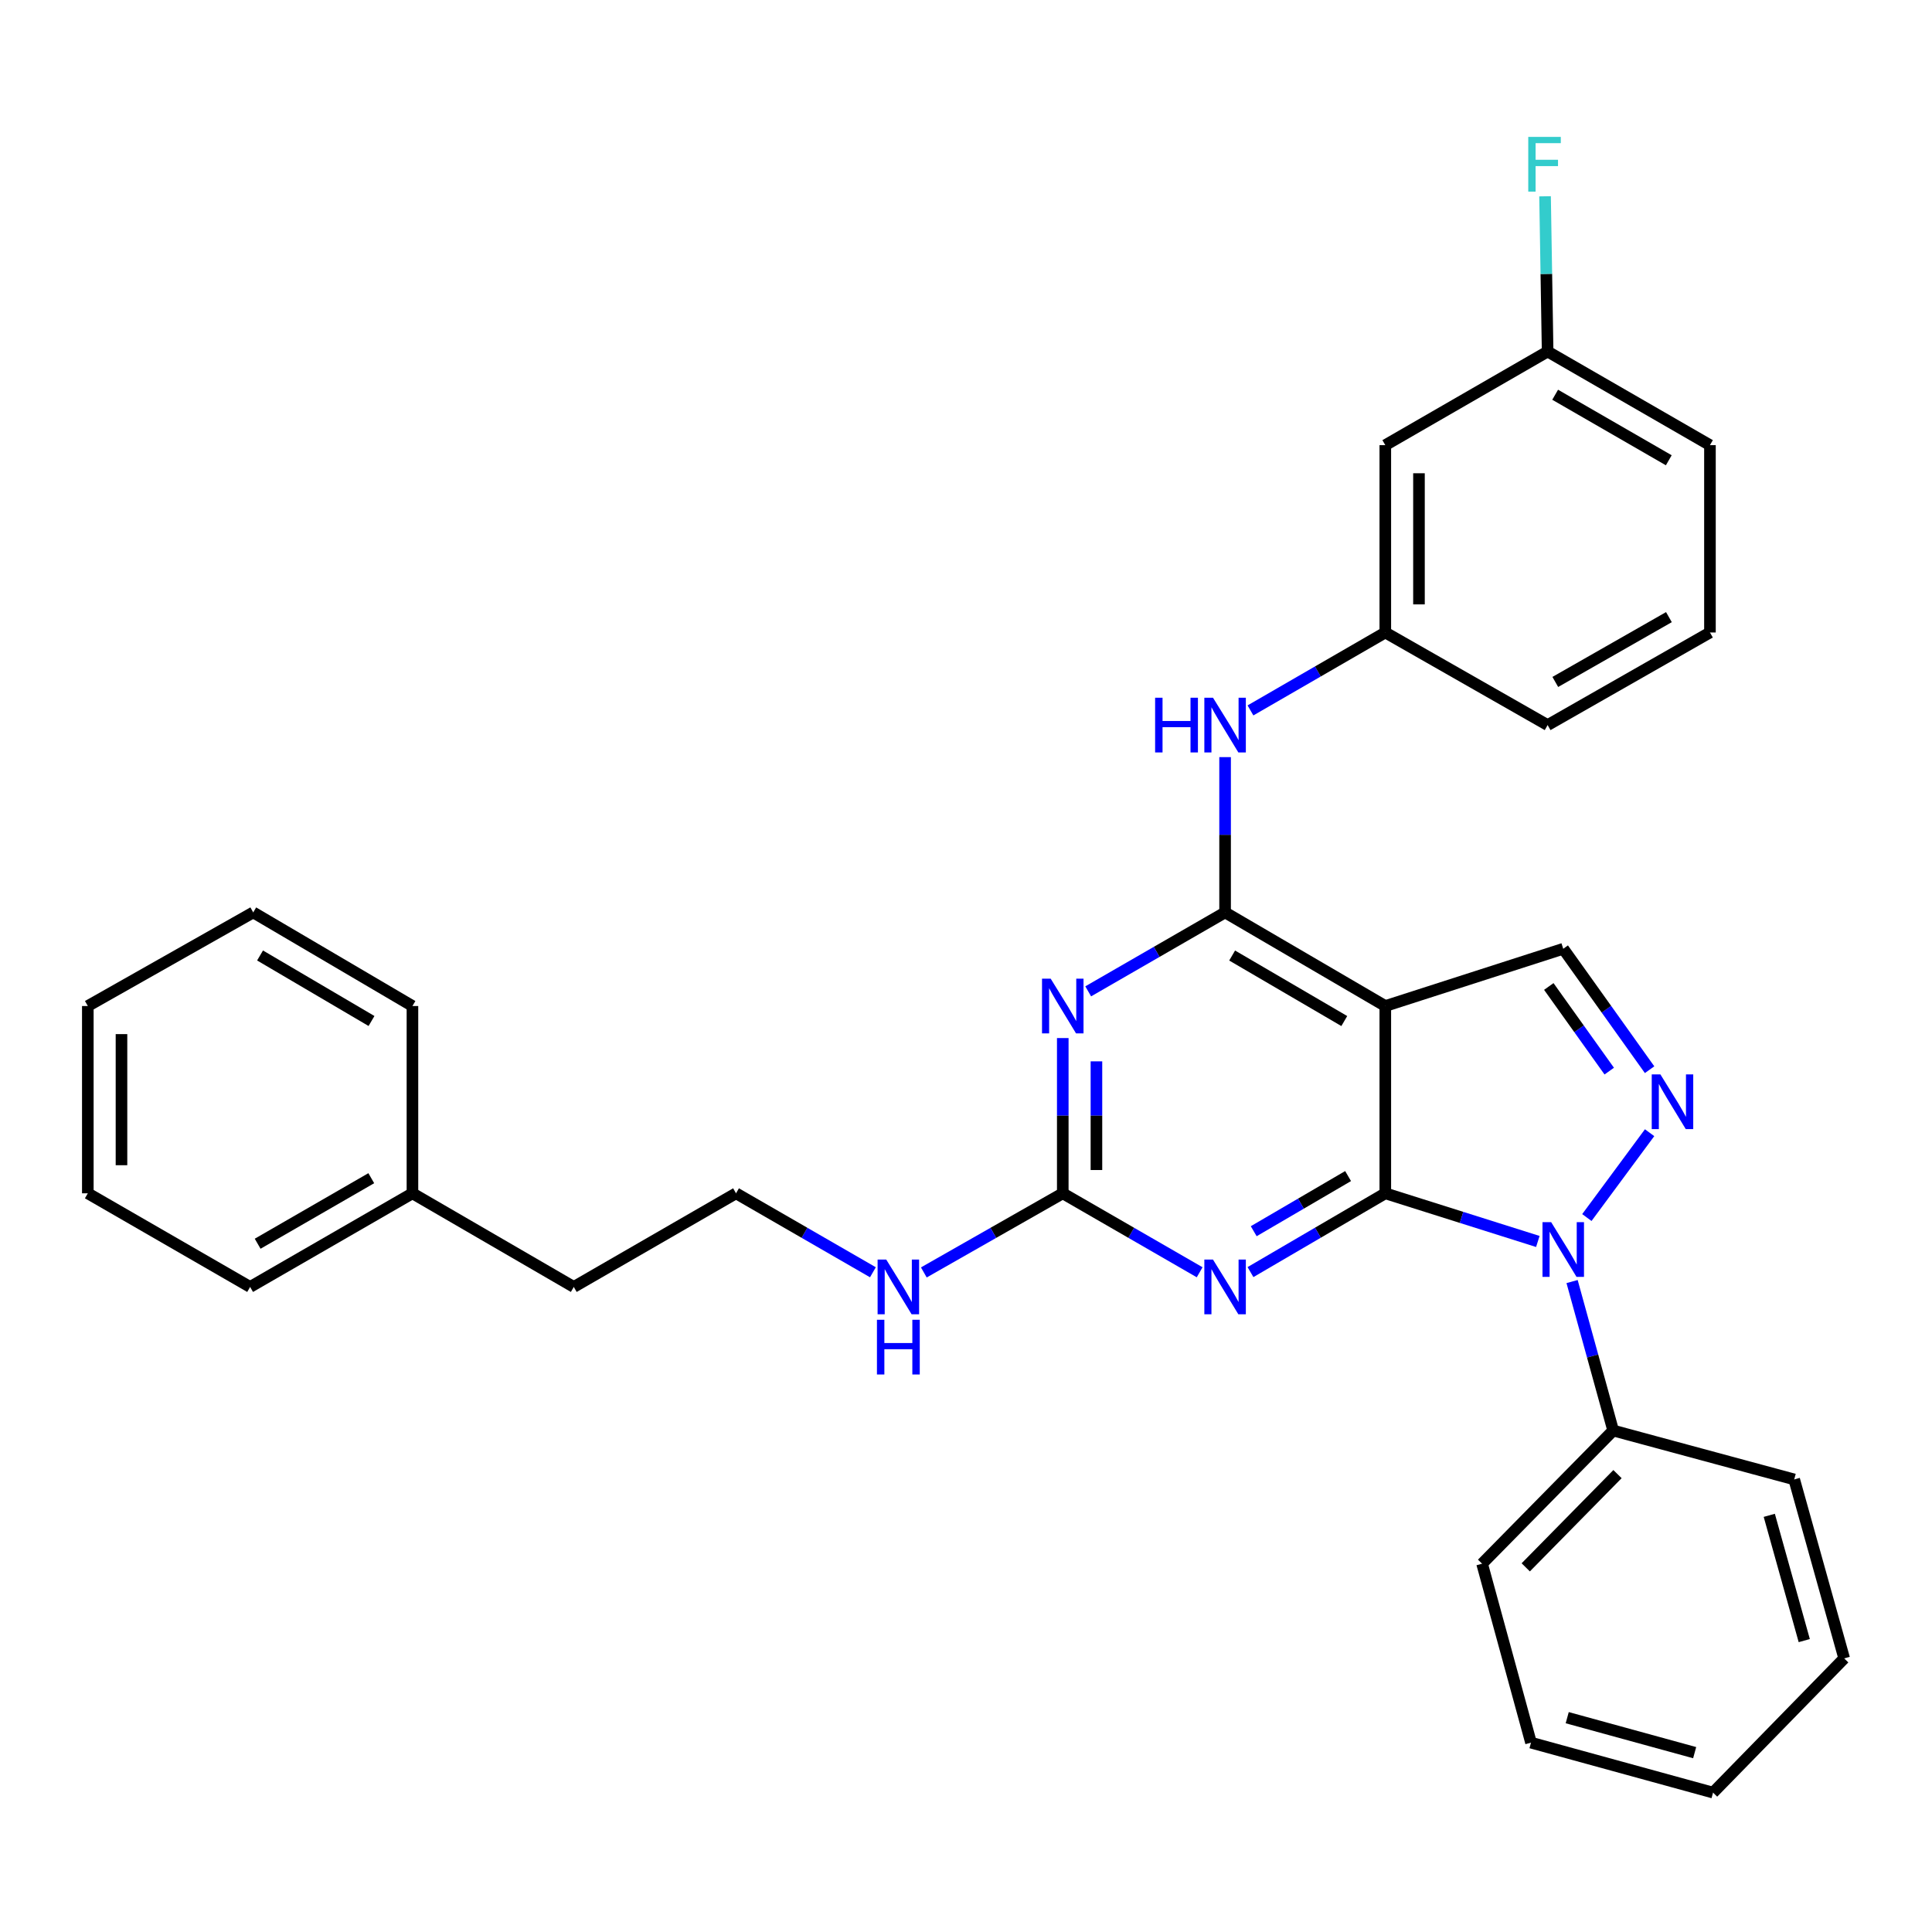 <?xml version='1.0' encoding='iso-8859-1'?>
<svg version='1.1' baseProfile='full'
              xmlns='http://www.w3.org/2000/svg'
                      xmlns:rdkit='http://www.rdkit.org/xml'
                      xmlns:xlink='http://www.w3.org/1999/xlink'
                  xml:space='preserve'
width='1000px' height='1000px' viewBox='0 0 1000 1000'>
<!-- END OF HEADER -->
<rect style='opacity:1.0;fill:#FFFFFF;stroke:none' width='1000' height='1000' x='0' y='0'> </rect>
<path class='bond-0' d='M 717.031,617.657 L 756.504,630.121' style='fill:none;fill-rule:evenodd;stroke:#000000;stroke-width:6px;stroke-linecap:butt;stroke-linejoin:miter;stroke-opacity:1' />
<path class='bond-0' d='M 756.504,630.121 L 795.978,642.585' style='fill:none;fill-rule:evenodd;stroke:#0000FF;stroke-width:6px;stroke-linecap:butt;stroke-linejoin:miter;stroke-opacity:1' />
<path class='bond-1' d='M 717.031,617.657 L 717.031,520.715' style='fill:none;fill-rule:evenodd;stroke:#000000;stroke-width:6px;stroke-linecap:butt;stroke-linejoin:miter;stroke-opacity:1' />
<path class='bond-3' d='M 717.031,617.657 L 682.139,638.048' style='fill:none;fill-rule:evenodd;stroke:#000000;stroke-width:6px;stroke-linecap:butt;stroke-linejoin:miter;stroke-opacity:1' />
<path class='bond-3' d='M 682.139,638.048 L 647.247,658.439' style='fill:none;fill-rule:evenodd;stroke:#0000FF;stroke-width:6px;stroke-linecap:butt;stroke-linejoin:miter;stroke-opacity:1' />
<path class='bond-3' d='M 697.771,608.73 L 673.347,623.004' style='fill:none;fill-rule:evenodd;stroke:#000000;stroke-width:6px;stroke-linecap:butt;stroke-linejoin:miter;stroke-opacity:1' />
<path class='bond-3' d='M 673.347,623.004 L 648.923,637.277' style='fill:none;fill-rule:evenodd;stroke:#0000FF;stroke-width:6px;stroke-linecap:butt;stroke-linejoin:miter;stroke-opacity:1' />
<path class='bond-4' d='M 821.36,630.2 L 853.83,586.285' style='fill:none;fill-rule:evenodd;stroke:#0000FF;stroke-width:6px;stroke-linecap:butt;stroke-linejoin:miter;stroke-opacity:1' />
<path class='bond-9' d='M 813.707,663.328 L 824.339,701.883' style='fill:none;fill-rule:evenodd;stroke:#0000FF;stroke-width:6px;stroke-linecap:butt;stroke-linejoin:miter;stroke-opacity:1' />
<path class='bond-9' d='M 824.339,701.883 L 834.97,740.437' style='fill:none;fill-rule:evenodd;stroke:#000000;stroke-width:6px;stroke-linecap:butt;stroke-linejoin:miter;stroke-opacity:1' />
<path class='bond-2' d='M 717.031,520.715 L 634.106,472.264' style='fill:none;fill-rule:evenodd;stroke:#000000;stroke-width:6px;stroke-linecap:butt;stroke-linejoin:miter;stroke-opacity:1' />
<path class='bond-2' d='M 695.801,528.493 L 637.754,494.577' style='fill:none;fill-rule:evenodd;stroke:#000000;stroke-width:6px;stroke-linecap:butt;stroke-linejoin:miter;stroke-opacity:1' />
<path class='bond-7' d='M 717.031,520.715 L 809.132,491.083' style='fill:none;fill-rule:evenodd;stroke:#000000;stroke-width:6px;stroke-linecap:butt;stroke-linejoin:miter;stroke-opacity:1' />
<path class='bond-8' d='M 634.106,472.264 L 634.106,432.075' style='fill:none;fill-rule:evenodd;stroke:#000000;stroke-width:6px;stroke-linecap:butt;stroke-linejoin:miter;stroke-opacity:1' />
<path class='bond-8' d='M 634.106,432.075 L 634.106,391.886' style='fill:none;fill-rule:evenodd;stroke:#0000FF;stroke-width:6px;stroke-linecap:butt;stroke-linejoin:miter;stroke-opacity:1' />
<path class='bond-32' d='M 634.106,472.264 L 598.679,492.694' style='fill:none;fill-rule:evenodd;stroke:#000000;stroke-width:6px;stroke-linecap:butt;stroke-linejoin:miter;stroke-opacity:1' />
<path class='bond-32' d='M 598.679,492.694 L 563.252,513.124' style='fill:none;fill-rule:evenodd;stroke:#0000FF;stroke-width:6px;stroke-linecap:butt;stroke-linejoin:miter;stroke-opacity:1' />
<path class='bond-6' d='M 620.941,658.525 L 585.514,638.091' style='fill:none;fill-rule:evenodd;stroke:#0000FF;stroke-width:6px;stroke-linecap:butt;stroke-linejoin:miter;stroke-opacity:1' />
<path class='bond-6' d='M 585.514,638.091 L 550.088,617.657' style='fill:none;fill-rule:evenodd;stroke:#000000;stroke-width:6px;stroke-linecap:butt;stroke-linejoin:miter;stroke-opacity:1' />
<path class='bond-31' d='M 853.828,553.669 L 831.48,522.376' style='fill:none;fill-rule:evenodd;stroke:#0000FF;stroke-width:6px;stroke-linecap:butt;stroke-linejoin:miter;stroke-opacity:1' />
<path class='bond-31' d='M 831.48,522.376 L 809.132,491.083' style='fill:none;fill-rule:evenodd;stroke:#000000;stroke-width:6px;stroke-linecap:butt;stroke-linejoin:miter;stroke-opacity:1' />
<path class='bond-31' d='M 832.943,554.408 L 817.3,532.503' style='fill:none;fill-rule:evenodd;stroke:#0000FF;stroke-width:6px;stroke-linecap:butt;stroke-linejoin:miter;stroke-opacity:1' />
<path class='bond-31' d='M 817.3,532.503 L 801.656,510.598' style='fill:none;fill-rule:evenodd;stroke:#000000;stroke-width:6px;stroke-linecap:butt;stroke-linejoin:miter;stroke-opacity:1' />
<path class='bond-5' d='M 550.088,537.299 L 550.088,577.478' style='fill:none;fill-rule:evenodd;stroke:#0000FF;stroke-width:6px;stroke-linecap:butt;stroke-linejoin:miter;stroke-opacity:1' />
<path class='bond-5' d='M 550.088,577.478 L 550.088,617.657' style='fill:none;fill-rule:evenodd;stroke:#000000;stroke-width:6px;stroke-linecap:butt;stroke-linejoin:miter;stroke-opacity:1' />
<path class='bond-5' d='M 567.513,549.353 L 567.513,577.478' style='fill:none;fill-rule:evenodd;stroke:#0000FF;stroke-width:6px;stroke-linecap:butt;stroke-linejoin:miter;stroke-opacity:1' />
<path class='bond-5' d='M 567.513,577.478 L 567.513,605.604' style='fill:none;fill-rule:evenodd;stroke:#000000;stroke-width:6px;stroke-linecap:butt;stroke-linejoin:miter;stroke-opacity:1' />
<path class='bond-11' d='M 550.088,617.657 L 514.131,638.133' style='fill:none;fill-rule:evenodd;stroke:#000000;stroke-width:6px;stroke-linecap:butt;stroke-linejoin:miter;stroke-opacity:1' />
<path class='bond-11' d='M 514.131,638.133 L 478.173,658.609' style='fill:none;fill-rule:evenodd;stroke:#0000FF;stroke-width:6px;stroke-linecap:butt;stroke-linejoin:miter;stroke-opacity:1' />
<path class='bond-10' d='M 647.241,367.711 L 682.136,347.542' style='fill:none;fill-rule:evenodd;stroke:#0000FF;stroke-width:6px;stroke-linecap:butt;stroke-linejoin:miter;stroke-opacity:1' />
<path class='bond-10' d='M 682.136,347.542 L 717.031,327.373' style='fill:none;fill-rule:evenodd;stroke:#000000;stroke-width:6px;stroke-linecap:butt;stroke-linejoin:miter;stroke-opacity:1' />
<path class='bond-19' d='M 834.97,740.437 L 767.128,809.373' style='fill:none;fill-rule:evenodd;stroke:#000000;stroke-width:6px;stroke-linecap:butt;stroke-linejoin:miter;stroke-opacity:1' />
<path class='bond-19' d='M 837.213,763 L 789.724,811.255' style='fill:none;fill-rule:evenodd;stroke:#000000;stroke-width:6px;stroke-linecap:butt;stroke-linejoin:miter;stroke-opacity:1' />
<path class='bond-20' d='M 834.97,740.437 L 928.679,765.752' style='fill:none;fill-rule:evenodd;stroke:#000000;stroke-width:6px;stroke-linecap:butt;stroke-linejoin:miter;stroke-opacity:1' />
<path class='bond-12' d='M 717.031,327.373 L 717.031,230.412' style='fill:none;fill-rule:evenodd;stroke:#000000;stroke-width:6px;stroke-linecap:butt;stroke-linejoin:miter;stroke-opacity:1' />
<path class='bond-12' d='M 734.456,312.829 L 734.456,244.956' style='fill:none;fill-rule:evenodd;stroke:#000000;stroke-width:6px;stroke-linecap:butt;stroke-linejoin:miter;stroke-opacity:1' />
<path class='bond-18' d='M 717.031,327.373 L 801.049,375.302' style='fill:none;fill-rule:evenodd;stroke:#000000;stroke-width:6px;stroke-linecap:butt;stroke-linejoin:miter;stroke-opacity:1' />
<path class='bond-15' d='M 451.82,658.525 L 416.393,638.091' style='fill:none;fill-rule:evenodd;stroke:#0000FF;stroke-width:6px;stroke-linecap:butt;stroke-linejoin:miter;stroke-opacity:1' />
<path class='bond-15' d='M 416.393,638.091 L 380.967,617.657' style='fill:none;fill-rule:evenodd;stroke:#000000;stroke-width:6px;stroke-linecap:butt;stroke-linejoin:miter;stroke-opacity:1' />
<path class='bond-13' d='M 717.031,230.412 L 801.049,181.951' style='fill:none;fill-rule:evenodd;stroke:#000000;stroke-width:6px;stroke-linecap:butt;stroke-linejoin:miter;stroke-opacity:1' />
<path class='bond-14' d='M 801.049,181.951 L 800.383,141.776' style='fill:none;fill-rule:evenodd;stroke:#000000;stroke-width:6px;stroke-linecap:butt;stroke-linejoin:miter;stroke-opacity:1' />
<path class='bond-14' d='M 800.383,141.776 L 799.717,101.602' style='fill:none;fill-rule:evenodd;stroke:#33CCCC;stroke-width:6px;stroke-linecap:butt;stroke-linejoin:miter;stroke-opacity:1' />
<path class='bond-34' d='M 801.049,181.951 L 885.067,230.412' style='fill:none;fill-rule:evenodd;stroke:#000000;stroke-width:6px;stroke-linecap:butt;stroke-linejoin:miter;stroke-opacity:1' />
<path class='bond-34' d='M 804.945,204.314 L 863.758,238.237' style='fill:none;fill-rule:evenodd;stroke:#000000;stroke-width:6px;stroke-linecap:butt;stroke-linejoin:miter;stroke-opacity:1' />
<path class='bond-21' d='M 380.967,617.657 L 296.987,666.119' style='fill:none;fill-rule:evenodd;stroke:#000000;stroke-width:6px;stroke-linecap:butt;stroke-linejoin:miter;stroke-opacity:1' />
<path class='bond-16' d='M 213.482,617.657 L 296.987,666.119' style='fill:none;fill-rule:evenodd;stroke:#000000;stroke-width:6px;stroke-linecap:butt;stroke-linejoin:miter;stroke-opacity:1' />
<path class='bond-23' d='M 213.482,617.657 L 129.463,666.119' style='fill:none;fill-rule:evenodd;stroke:#000000;stroke-width:6px;stroke-linecap:butt;stroke-linejoin:miter;stroke-opacity:1' />
<path class='bond-23' d='M 192.173,609.832 L 133.36,643.755' style='fill:none;fill-rule:evenodd;stroke:#000000;stroke-width:6px;stroke-linecap:butt;stroke-linejoin:miter;stroke-opacity:1' />
<path class='bond-24' d='M 213.482,617.657 L 213.482,520.715' style='fill:none;fill-rule:evenodd;stroke:#000000;stroke-width:6px;stroke-linecap:butt;stroke-linejoin:miter;stroke-opacity:1' />
<path class='bond-17' d='M 885.067,327.373 L 801.049,375.302' style='fill:none;fill-rule:evenodd;stroke:#000000;stroke-width:6px;stroke-linecap:butt;stroke-linejoin:miter;stroke-opacity:1' />
<path class='bond-17' d='M 863.83,319.427 L 805.018,352.977' style='fill:none;fill-rule:evenodd;stroke:#000000;stroke-width:6px;stroke-linecap:butt;stroke-linejoin:miter;stroke-opacity:1' />
<path class='bond-22' d='M 885.067,327.373 L 885.067,230.412' style='fill:none;fill-rule:evenodd;stroke:#000000;stroke-width:6px;stroke-linecap:butt;stroke-linejoin:miter;stroke-opacity:1' />
<path class='bond-26' d='M 767.128,809.373 L 792.443,901.988' style='fill:none;fill-rule:evenodd;stroke:#000000;stroke-width:6px;stroke-linecap:butt;stroke-linejoin:miter;stroke-opacity:1' />
<path class='bond-25' d='M 928.679,765.752 L 954.545,858.377' style='fill:none;fill-rule:evenodd;stroke:#000000;stroke-width:6px;stroke-linecap:butt;stroke-linejoin:miter;stroke-opacity:1' />
<path class='bond-25' d='M 915.776,784.333 L 933.882,849.17' style='fill:none;fill-rule:evenodd;stroke:#000000;stroke-width:6px;stroke-linecap:butt;stroke-linejoin:miter;stroke-opacity:1' />
<path class='bond-28' d='M 129.463,666.119 L 45.455,617.657' style='fill:none;fill-rule:evenodd;stroke:#000000;stroke-width:6px;stroke-linecap:butt;stroke-linejoin:miter;stroke-opacity:1' />
<path class='bond-27' d='M 213.482,520.715 L 131.07,472.264' style='fill:none;fill-rule:evenodd;stroke:#000000;stroke-width:6px;stroke-linecap:butt;stroke-linejoin:miter;stroke-opacity:1' />
<path class='bond-27' d='M 192.289,528.469 L 134.601,494.553' style='fill:none;fill-rule:evenodd;stroke:#000000;stroke-width:6px;stroke-linecap:butt;stroke-linejoin:miter;stroke-opacity:1' />
<path class='bond-30' d='M 954.545,858.377 L 886.674,927.855' style='fill:none;fill-rule:evenodd;stroke:#000000;stroke-width:6px;stroke-linecap:butt;stroke-linejoin:miter;stroke-opacity:1' />
<path class='bond-33' d='M 792.443,901.988 L 886.674,927.855' style='fill:none;fill-rule:evenodd;stroke:#000000;stroke-width:6px;stroke-linecap:butt;stroke-linejoin:miter;stroke-opacity:1' />
<path class='bond-33' d='M 811.19,889.064 L 877.152,907.171' style='fill:none;fill-rule:evenodd;stroke:#000000;stroke-width:6px;stroke-linecap:butt;stroke-linejoin:miter;stroke-opacity:1' />
<path class='bond-29' d='M 131.07,472.264 L 45.455,520.715' style='fill:none;fill-rule:evenodd;stroke:#000000;stroke-width:6px;stroke-linecap:butt;stroke-linejoin:miter;stroke-opacity:1' />
<path class='bond-35' d='M 45.455,617.657 L 45.455,520.715' style='fill:none;fill-rule:evenodd;stroke:#000000;stroke-width:6px;stroke-linecap:butt;stroke-linejoin:miter;stroke-opacity:1' />
<path class='bond-35' d='M 62.88,603.116 L 62.88,535.257' style='fill:none;fill-rule:evenodd;stroke:#000000;stroke-width:6px;stroke-linecap:butt;stroke-linejoin:miter;stroke-opacity:1' />
<path  class='atom-1' d='M 802.872 632.578
L 812.152 647.578
Q 813.072 649.058, 814.552 651.738
Q 816.032 654.418, 816.112 654.578
L 816.112 632.578
L 819.872 632.578
L 819.872 660.898
L 815.992 660.898
L 806.032 644.498
Q 804.872 642.578, 803.632 640.378
Q 802.432 638.178, 802.072 637.498
L 802.072 660.898
L 798.392 660.898
L 798.392 632.578
L 802.872 632.578
' fill='#0000FF'/>
<path  class='atom-4' d='M 627.846 651.959
L 637.126 666.959
Q 638.046 668.439, 639.526 671.119
Q 641.006 673.799, 641.086 673.959
L 641.086 651.959
L 644.846 651.959
L 644.846 680.279
L 640.966 680.279
L 631.006 663.879
Q 629.846 661.959, 628.606 659.759
Q 627.406 657.559, 627.046 656.879
L 627.046 680.279
L 623.366 680.279
L 623.366 651.959
L 627.846 651.959
' fill='#0000FF'/>
<path  class='atom-5' d='M 859.417 556.101
L 868.697 571.101
Q 869.617 572.581, 871.097 575.261
Q 872.577 577.941, 872.657 578.101
L 872.657 556.101
L 876.417 556.101
L 876.417 584.421
L 872.537 584.421
L 862.577 568.021
Q 861.417 566.101, 860.177 563.901
Q 858.977 561.701, 858.617 561.021
L 858.617 584.421
L 854.937 584.421
L 854.937 556.101
L 859.417 556.101
' fill='#0000FF'/>
<path  class='atom-6' d='M 543.828 506.555
L 553.108 521.555
Q 554.028 523.035, 555.508 525.715
Q 556.988 528.395, 557.068 528.555
L 557.068 506.555
L 560.828 506.555
L 560.828 534.875
L 556.948 534.875
L 546.988 518.475
Q 545.828 516.555, 544.588 514.355
Q 543.388 512.155, 543.028 511.475
L 543.028 534.875
L 539.348 534.875
L 539.348 506.555
L 543.828 506.555
' fill='#0000FF'/>
<path  class='atom-9' d='M 597.886 361.142
L 601.726 361.142
L 601.726 373.182
L 616.206 373.182
L 616.206 361.142
L 620.046 361.142
L 620.046 389.462
L 616.206 389.462
L 616.206 376.382
L 601.726 376.382
L 601.726 389.462
L 597.886 389.462
L 597.886 361.142
' fill='#0000FF'/>
<path  class='atom-9' d='M 627.846 361.142
L 637.126 376.142
Q 638.046 377.622, 639.526 380.302
Q 641.006 382.982, 641.086 383.142
L 641.086 361.142
L 644.846 361.142
L 644.846 389.462
L 640.966 389.462
L 631.006 373.062
Q 629.846 371.142, 628.606 368.942
Q 627.406 366.742, 627.046 366.062
L 627.046 389.462
L 623.366 389.462
L 623.366 361.142
L 627.846 361.142
' fill='#0000FF'/>
<path  class='atom-12' d='M 458.725 651.959
L 468.005 666.959
Q 468.925 668.439, 470.405 671.119
Q 471.885 673.799, 471.965 673.959
L 471.965 651.959
L 475.725 651.959
L 475.725 680.279
L 471.845 680.279
L 461.885 663.879
Q 460.725 661.959, 459.485 659.759
Q 458.285 657.559, 457.925 656.879
L 457.925 680.279
L 454.245 680.279
L 454.245 651.959
L 458.725 651.959
' fill='#0000FF'/>
<path  class='atom-12' d='M 453.905 683.111
L 457.745 683.111
L 457.745 695.151
L 472.225 695.151
L 472.225 683.111
L 476.065 683.111
L 476.065 711.431
L 472.225 711.431
L 472.225 698.351
L 457.745 698.351
L 457.745 711.431
L 453.905 711.431
L 453.905 683.111
' fill='#0000FF'/>
<path  class='atom-15' d='M 791.022 70.858
L 807.862 70.858
L 807.862 74.098
L 794.822 74.098
L 794.822 82.698
L 806.422 82.698
L 806.422 85.978
L 794.822 85.978
L 794.822 99.178
L 791.022 99.178
L 791.022 70.858
' fill='#33CCCC'/>
</svg>
